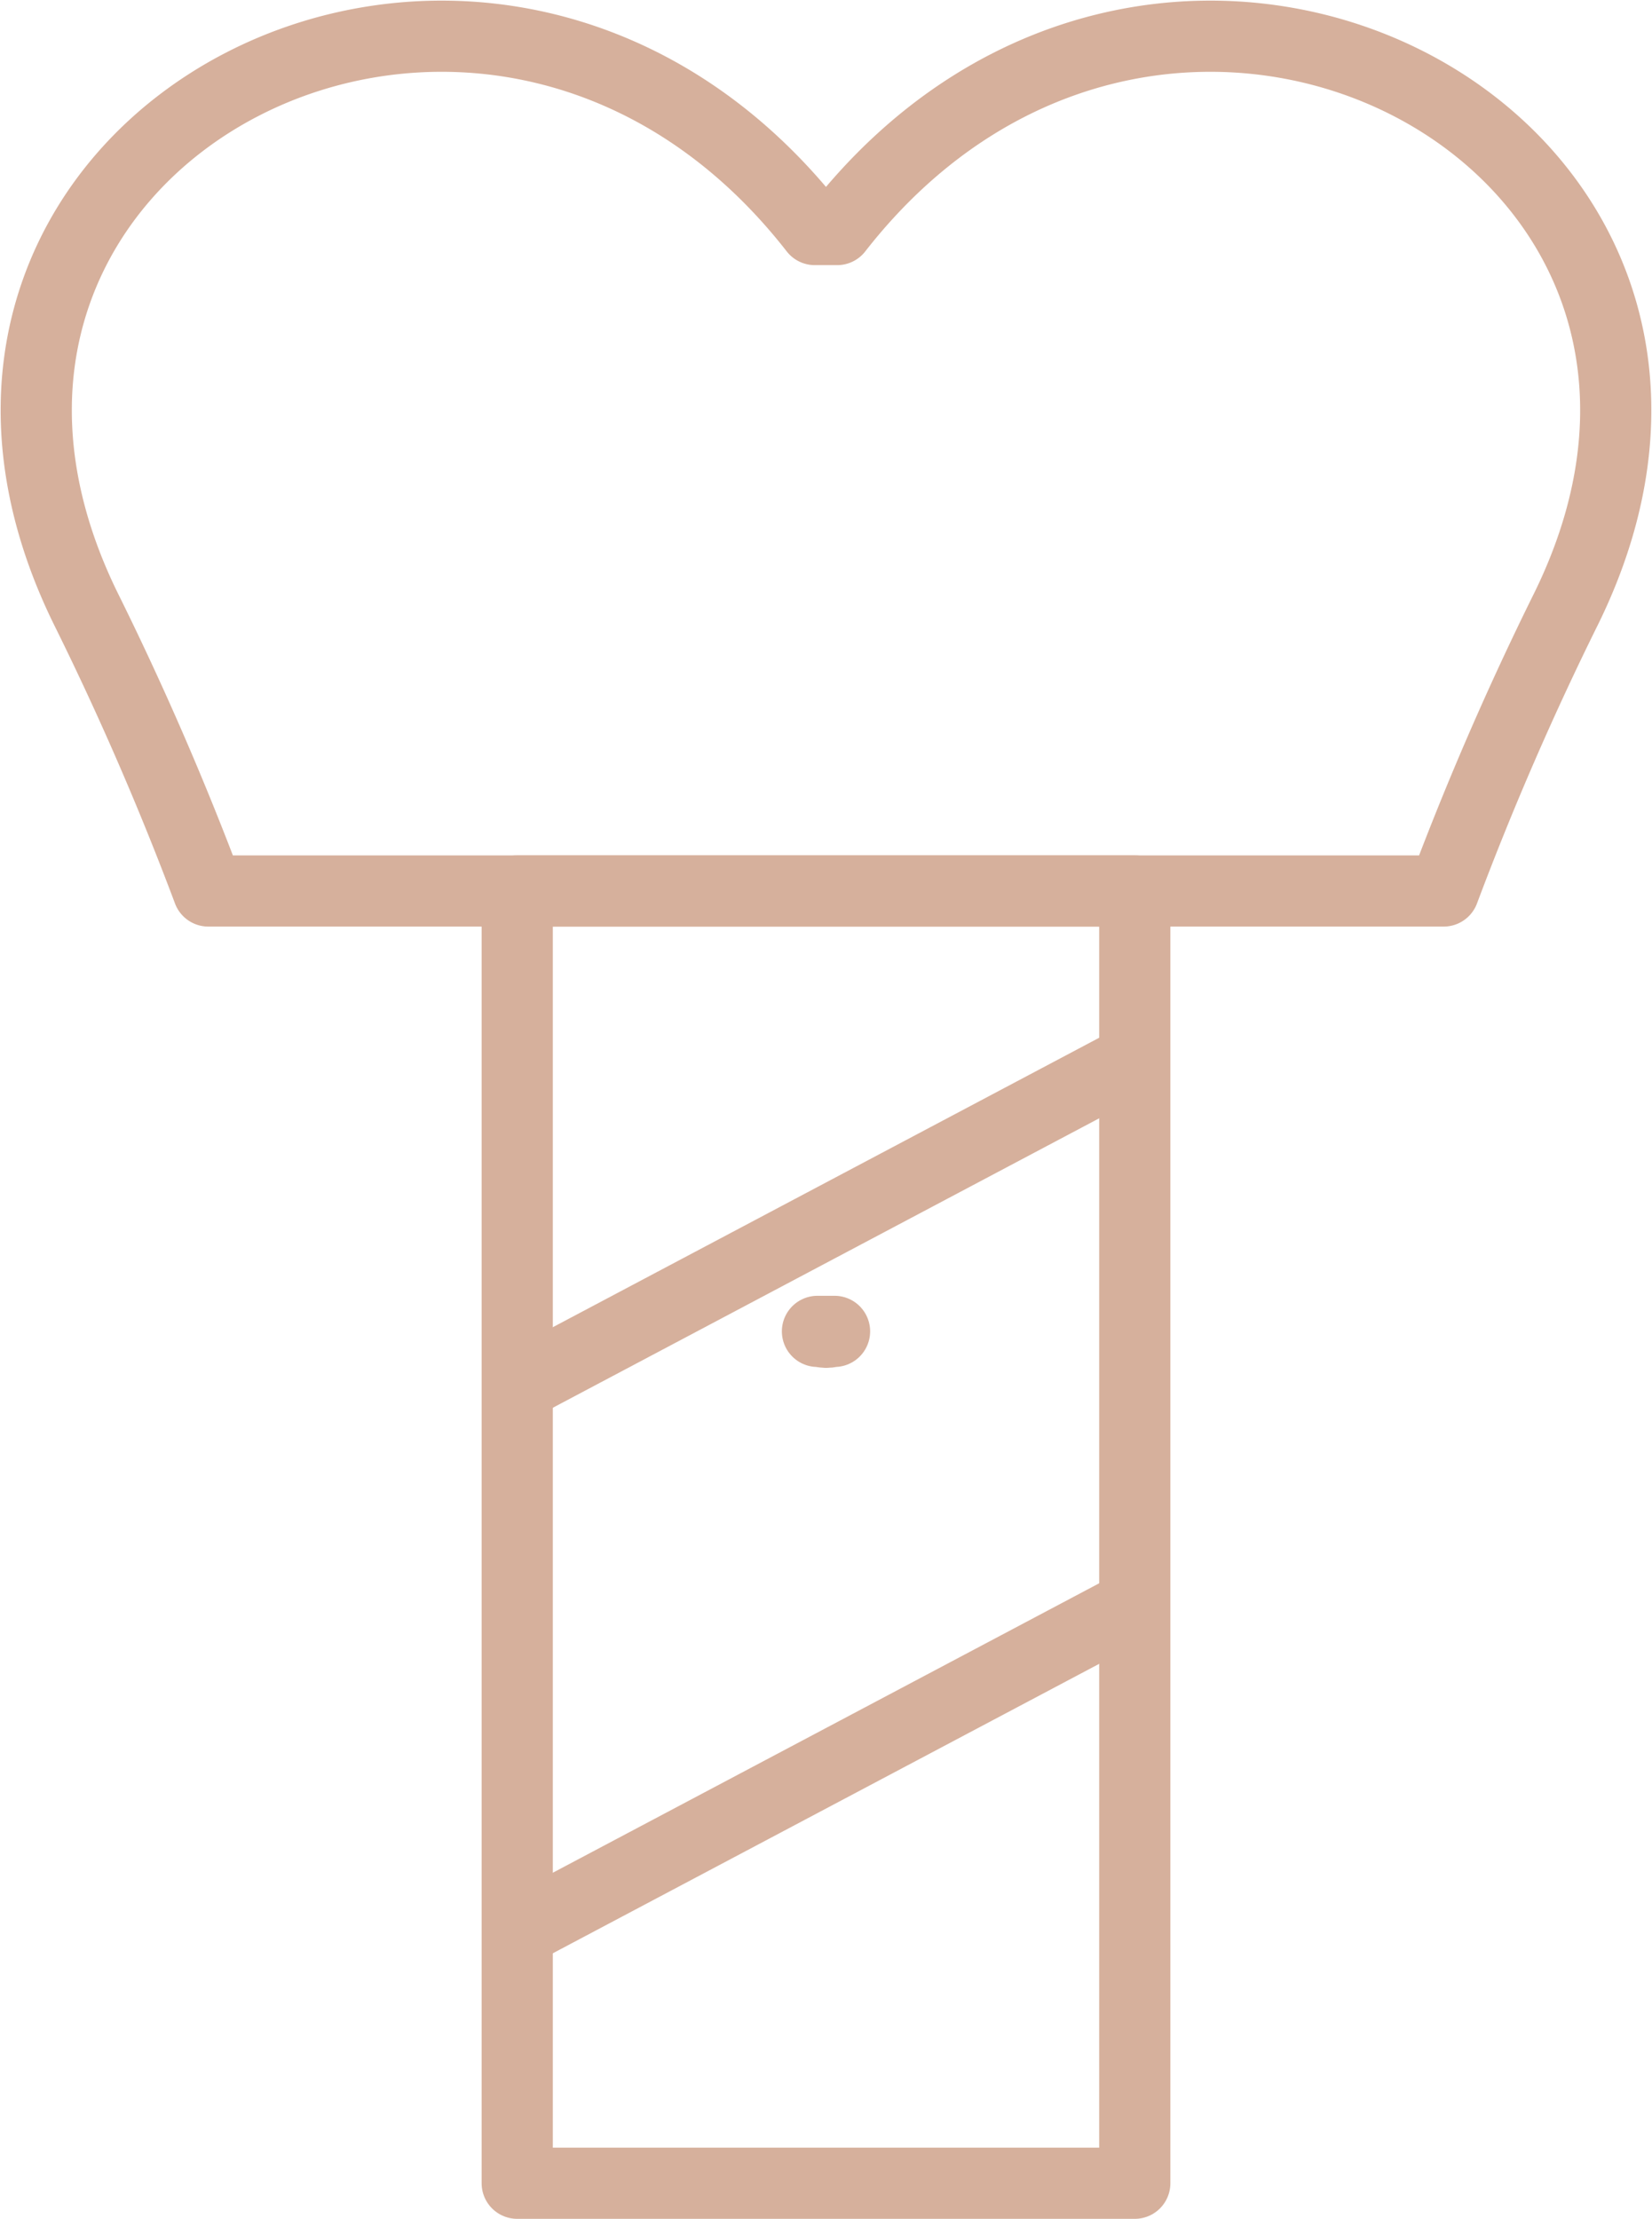 <svg xmlns="http://www.w3.org/2000/svg" width="69.626" height="93.516" viewBox="0 0 69.626 93.516">
  <g id="Group_1036" data-name="Group 1036" transform="translate(0.436 0.436)">
    <g id="Group_1117" data-name="Group 1117" transform="translate(0 0)">
      <rect id="Rectangle_150" data-name="Rectangle 150" width="26.028" height="54.463" transform="translate(21.363 37.116)" fill="none" stroke="#d6b09c" stroke-linejoin="round" stroke-miterlimit="10" stroke-width="3"/>
      <path id="Path_457" data-name="Path 457" d="M15.589,25.515c.129,0,.236.035.36.039s.231-.039.36-.039Z" transform="translate(18.428 30.161)" fill="none" stroke="#d6b09c" stroke-linejoin="round" stroke-miterlimit="10" stroke-width="3"/>
      <path id="Path_458" data-name="Path 458" d="M65.005,24.58C74.665,4.79,48.072-9.066,34.257,8.648h-.943C19.5-9.066-7.094,4.79,2.566,24.58A128.36,128.36,0,0,1,7.753,36.525H59.818A128.361,128.361,0,0,1,65.005,24.58Z" transform="translate(0.591 0.59)" fill="none" stroke="#d6b09c" stroke-linejoin="round" stroke-miterlimit="10" stroke-width="3"/>
      <line id="Line_4" data-name="Line 4" x1="26.028" y2="13.789" transform="translate(21.362 44.204)" fill="none" stroke="#d6b09c" stroke-miterlimit="10" stroke-width="3"/>
      <line id="Line_5" data-name="Line 5" x1="26.028" y2="13.789" transform="translate(21.362 67.196)" fill="none" stroke="#d6b09c" stroke-miterlimit="10" stroke-width="3"/>
    </g>
  </g>
</svg>
